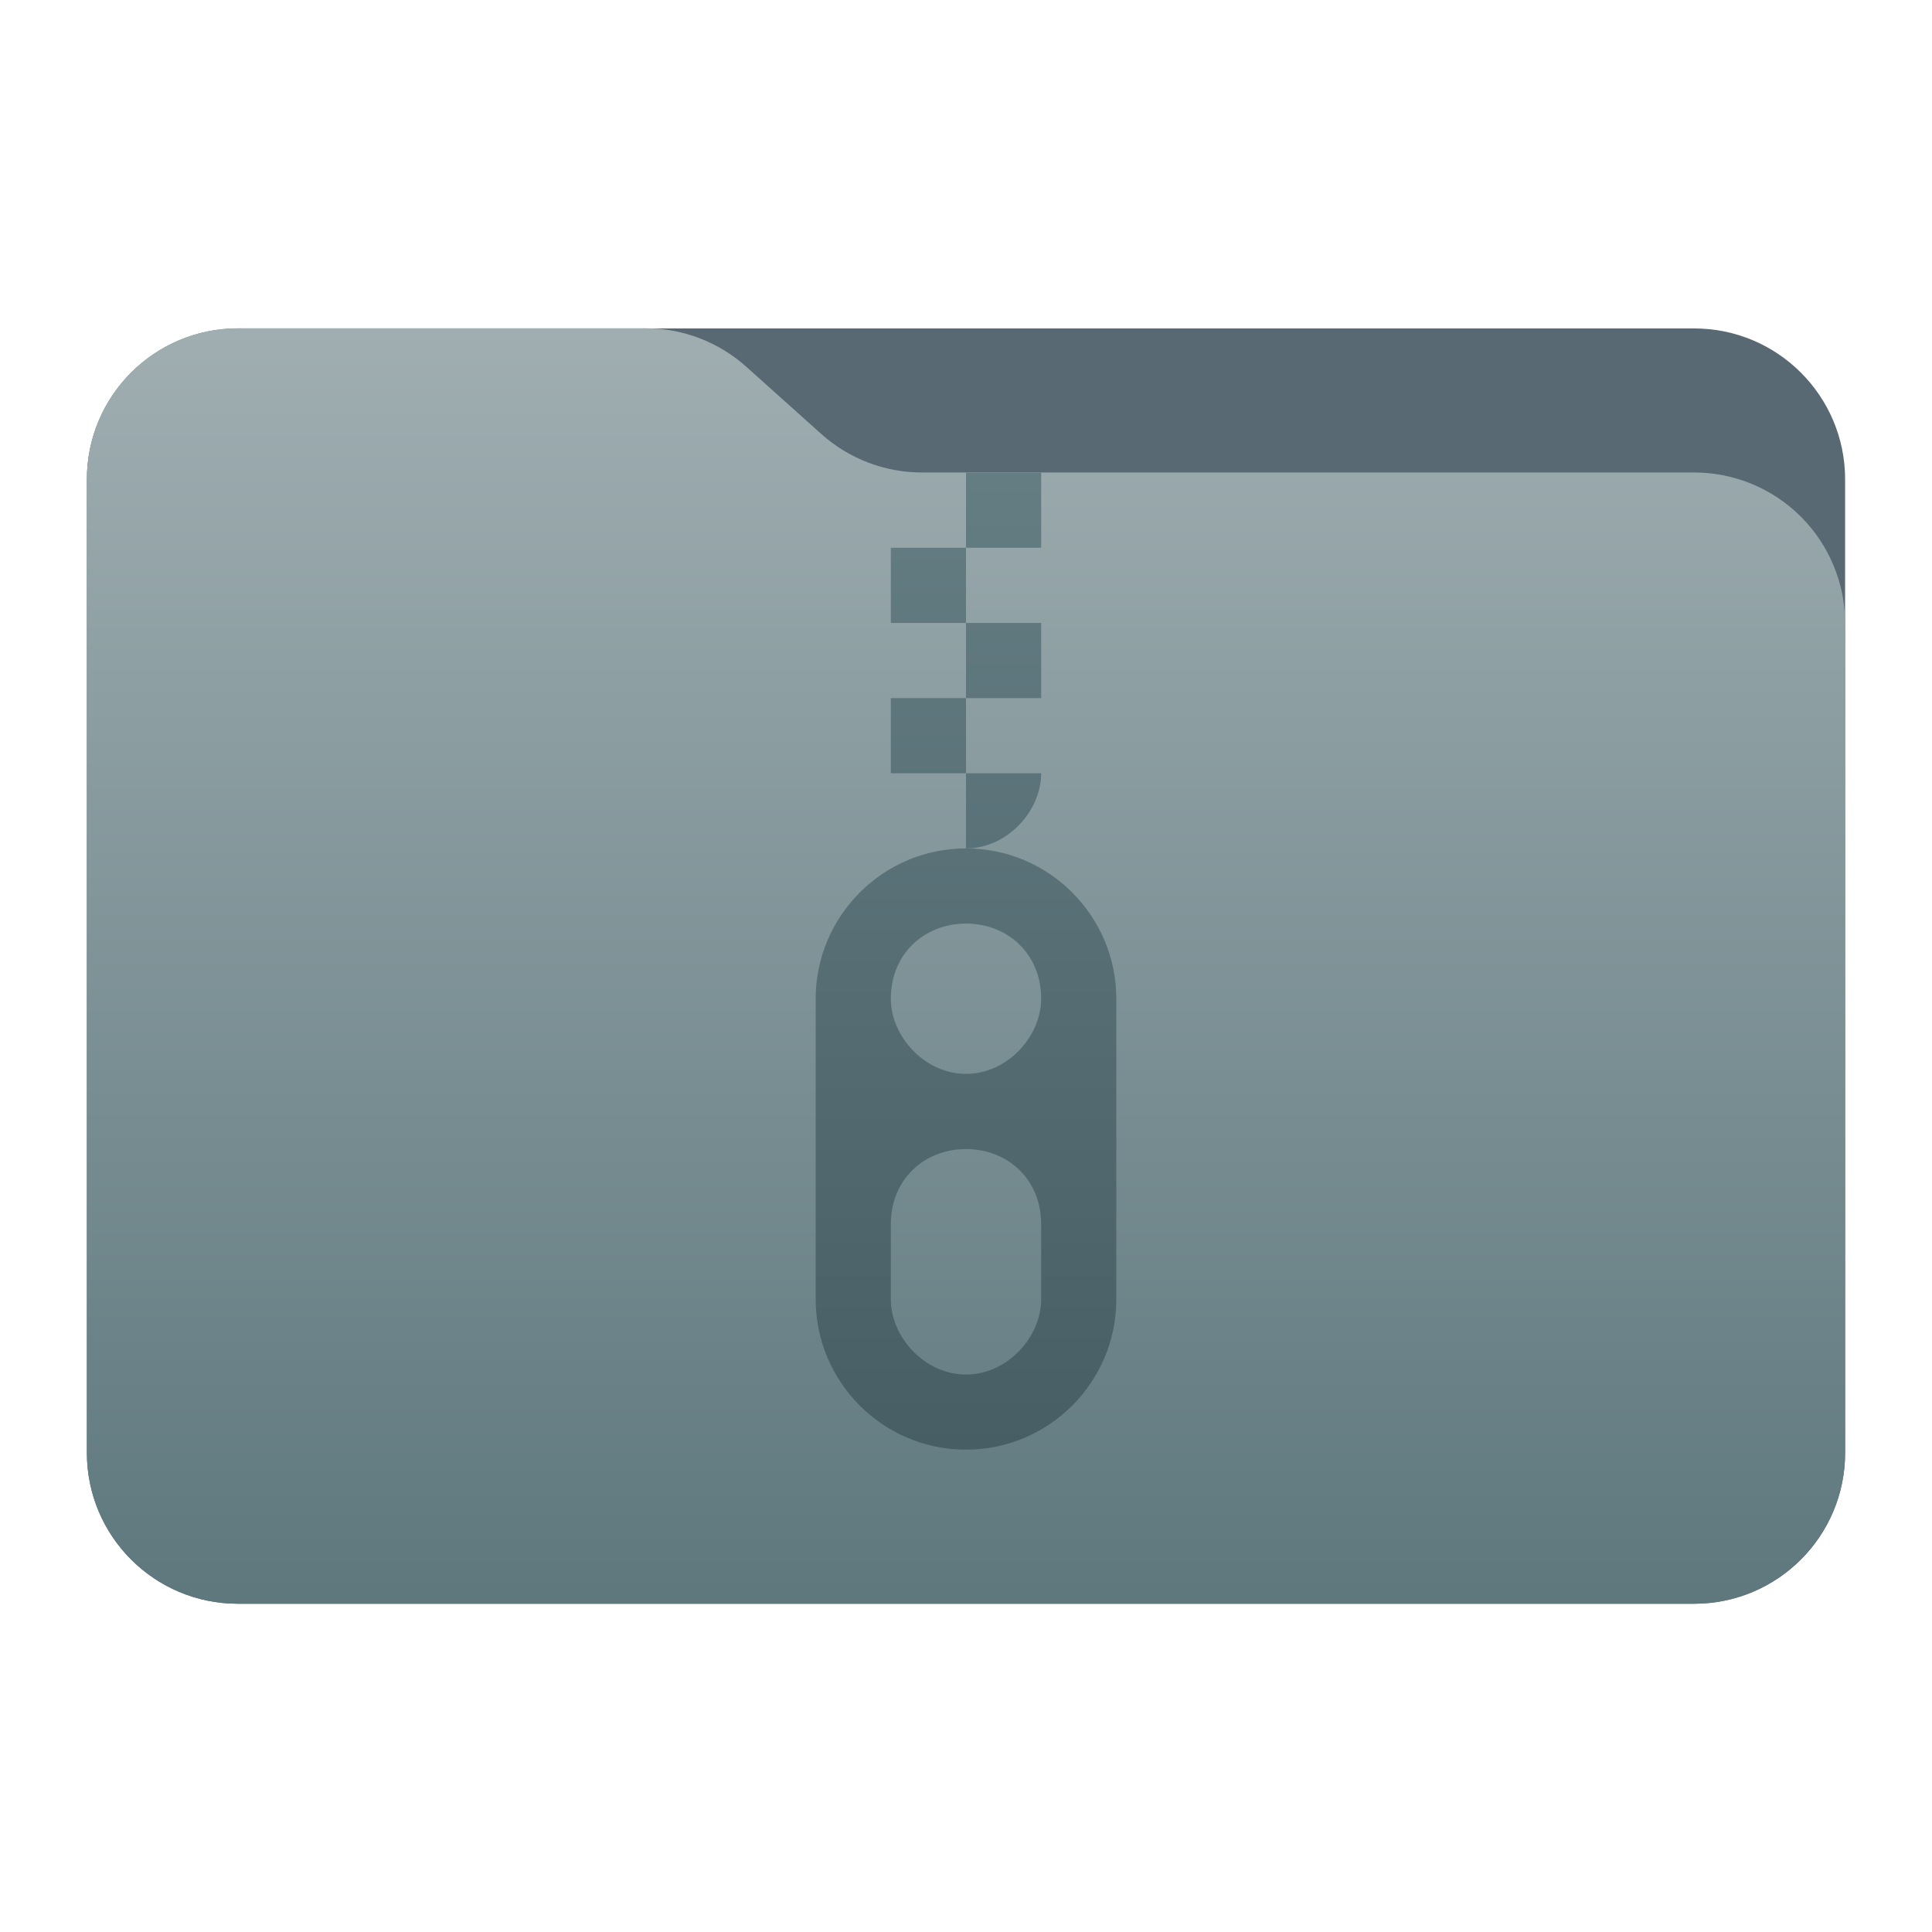 <svg style="clip-rule:evenodd;fill-rule:evenodd;stroke-linejoin:round;stroke-miterlimit:2" viewBox="0 0 48 48" xmlns="http://www.w3.org/2000/svg">
 <g transform="scale(.75)">
  <path d="m61.122 15.88c0-2.762-2.239-5-5-5h-48.244c-2.761 0-5 2.238-5 5v32.246c0 2.761 2.239 5 5 5h48.244c2.761 0 5-2.239 5-5v-32.246z" style="fill:rgb(88,105,115)"/>
  <path d="m61.122 20.652c0-1.326-0.527-2.598-1.465-3.536-0.938-0.937-2.209-1.464-3.535-1.464h-25.58c-1.232 0-2.42-0.455-3.337-1.277-0.768-0.689-1.713-1.535-2.481-2.224-0.917-0.822-2.105-1.277-3.337-1.277h-13.509c-1.326 0-2.597 0.527-3.535 1.465-0.938 0.937-1.465 2.209-1.465 3.535v32.252c0 2.761 2.239 5 5 5h48.244c2.761 0 5-2.239 5-5v-27.474z" style="fill:url(#_Linear1)"/>
  <path d="m32 15.657v2.489h2.49v-2.489h-2.49zm0 2.489h-2.49v2.49h2.49v-2.49zm0 2.49v2.49h2.49v-2.49h-2.49zm0 2.49h-2.49v2.489h2.49v-2.489zm0 2.489v2.49c1.374 0 2.49-1.245 2.49-2.49h-2.49z" style="fill-rule:nonzero;fill:url(#_Linear2)"/>
  <path d="m32 28.105c-2.751 0-4.979 2.241-4.979 4.979v9.959c0 2.739 2.228 4.979 4.979 4.979s4.979-2.24 4.979-4.979v-9.959c0-2.738-2.228-4.979-4.979-4.979zm0 2.49c1.374 0 2.49 0.996 2.49 2.489 0 1.245-1.116 2.49-2.49 2.49s-2.49-1.245-2.49-2.49c0-1.493 1.116-2.489 2.49-2.489zm0 7.469c1.374 0 2.49 0.996 2.49 2.489v2.49c0 1.245-1.116 2.49-2.49 2.49s-2.49-1.245-2.49-2.49v-2.49c0-1.493 1.116-2.489 2.49-2.489z" style="fill-rule:nonzero;fill:url(#_Linear3)"/>
 </g>
 <defs>
  <linearGradient id="_Linear1" x2="1" gradientTransform="matrix(2.54933e-15,-41.634,41.634,2.54933e-15,897.879,52.722)" gradientUnits="userSpaceOnUse">
   <stop style="stop-color:rgb(94,120,126)" offset="0"/>
   <stop style="stop-color:rgb(160,174,177)" offset="1"/>
  </linearGradient>
  <linearGradient id="_Linear2" x2="1" gradientTransform="matrix(1.82705e-7 -32.37 32.37 1.82705e-7 538.817 48.022)" gradientUnits="userSpaceOnUse">
   <stop style="stop-color:rgb(72,94,101)" offset="0"/>
   <stop style="stop-color:rgb(100,125,131)" offset="1"/>
  </linearGradient>
  <linearGradient id="_Linear3" x2="1" gradientTransform="matrix(1.98178e-15,-32.365,32.365,1.98178e-15,941.618,48.022)" gradientUnits="userSpaceOnUse">
   <stop style="stop-color:rgb(72,94,101)" offset="0"/>
   <stop style="stop-color:rgb(100,125,131)" offset="1"/>
  </linearGradient>
 </defs>
</svg>
